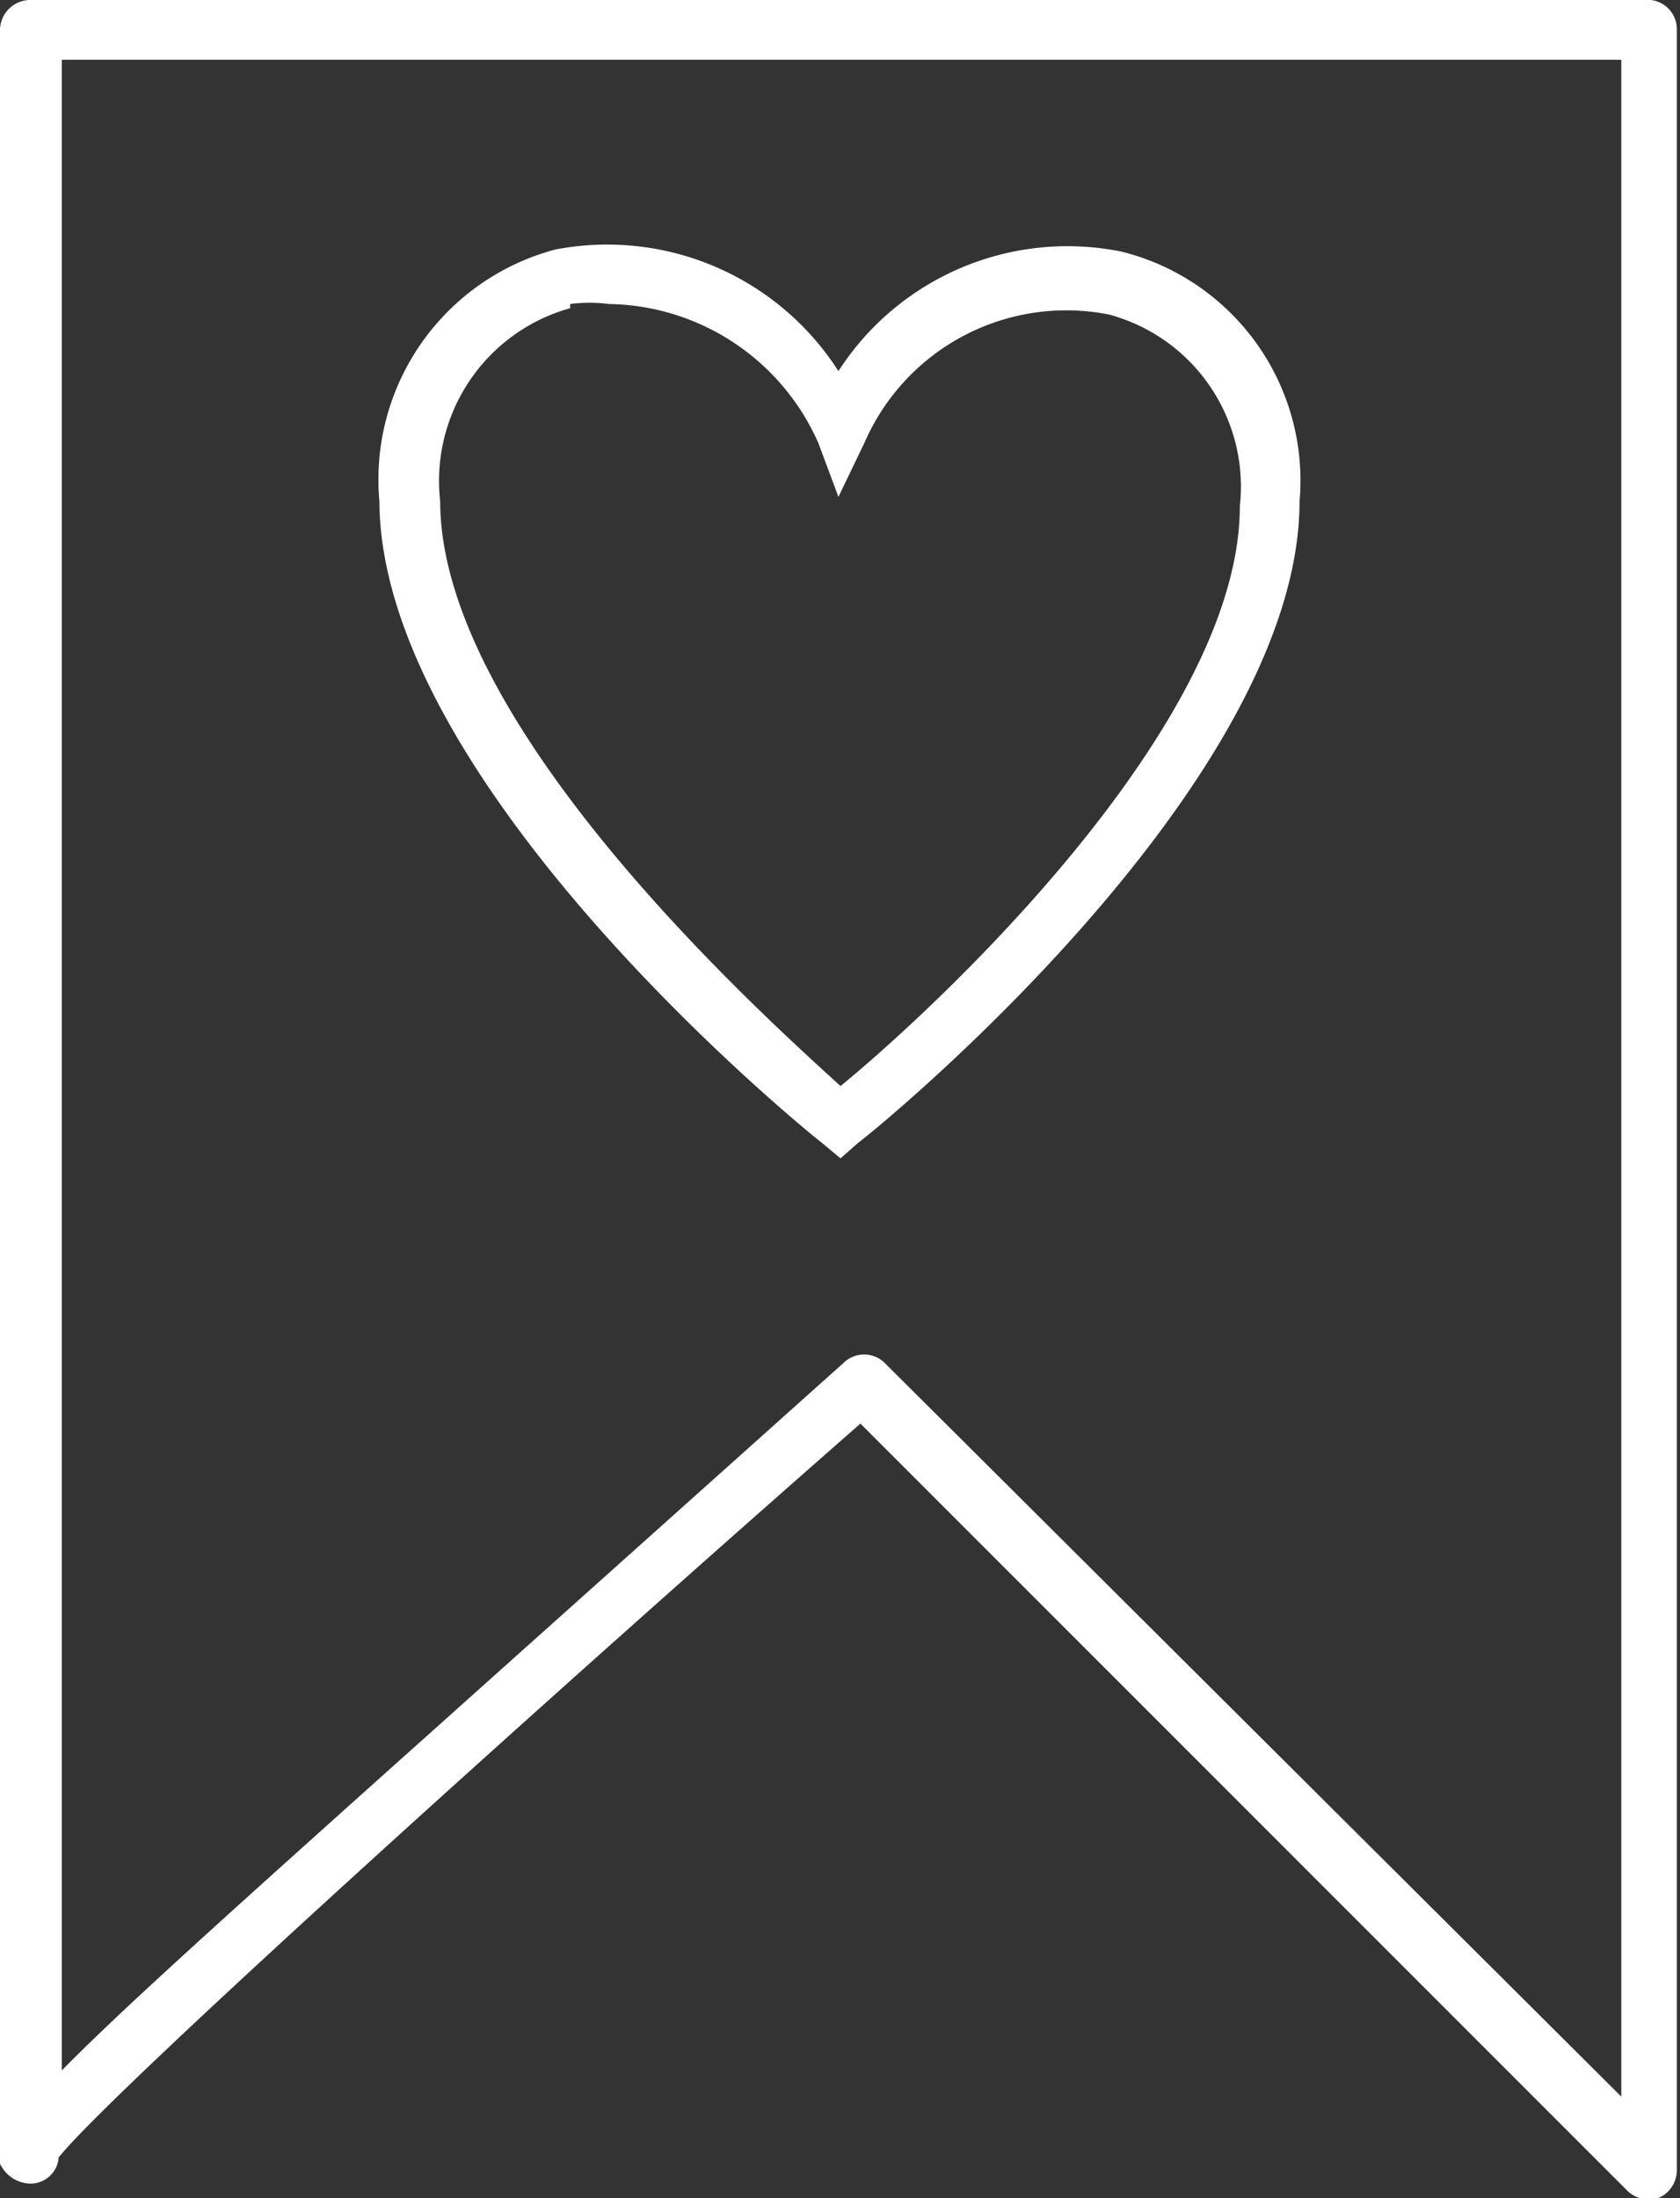 <svg xmlns="http://www.w3.org/2000/svg" viewBox="0 0 16.03 20.97"><rect x="0" y="0" width="16.03" height="20.97" fill="#333333" stroke="none"/><defs><style>.cls-1{fill:#fff;}</style></defs><g id="圖層_2" data-name="圖層 2"><g id="Object"><path class="cls-1" d="M16,20.69V.28A.28.28,0,0,0,15.75,0H.3A.29.29,0,0,0,0,.28V20.44a.23.23,0,0,0,0,.2.33.33,0,0,0,.28.19.27.27,0,0,0,.28-.25c.51-.64,4.82-4.52,7.65-7l7.32,7.32a.29.29,0,0,0,.31.06A.29.29,0,0,0,16,20.69ZM8.44,13a.28.28,0,0,0-.39,0s-2,1.79-4,3.58S1.13,19.2.59,19.75V.57H15.47V20Z"/><path class="cls-1" d="M7.84,10.9l.18.15.17-.15c.18-.13,4.21-3.42,4.21-6.12A2.25,2.25,0,0,0,10.7,2.4,2.6,2.6,0,0,0,8,3.54a2.62,2.62,0,0,0-2.7-1.16,2.27,2.27,0,0,0-1.68,2.4C3.63,7.48,7.67,10.77,7.84,10.9Zm-2.4-8a1.44,1.44,0,0,1,.37,0,2.22,2.22,0,0,1,2,1.33L8,4.74l.25-.52A2.1,2.1,0,0,1,10.58,3a1.7,1.7,0,0,1,1.25,1.83c0,2.13-3,4.87-3.81,5.53C7.24,9.65,4.2,6.91,4.2,4.78A1.71,1.71,0,0,1,5.44,2.94Z"/></g></g></svg>